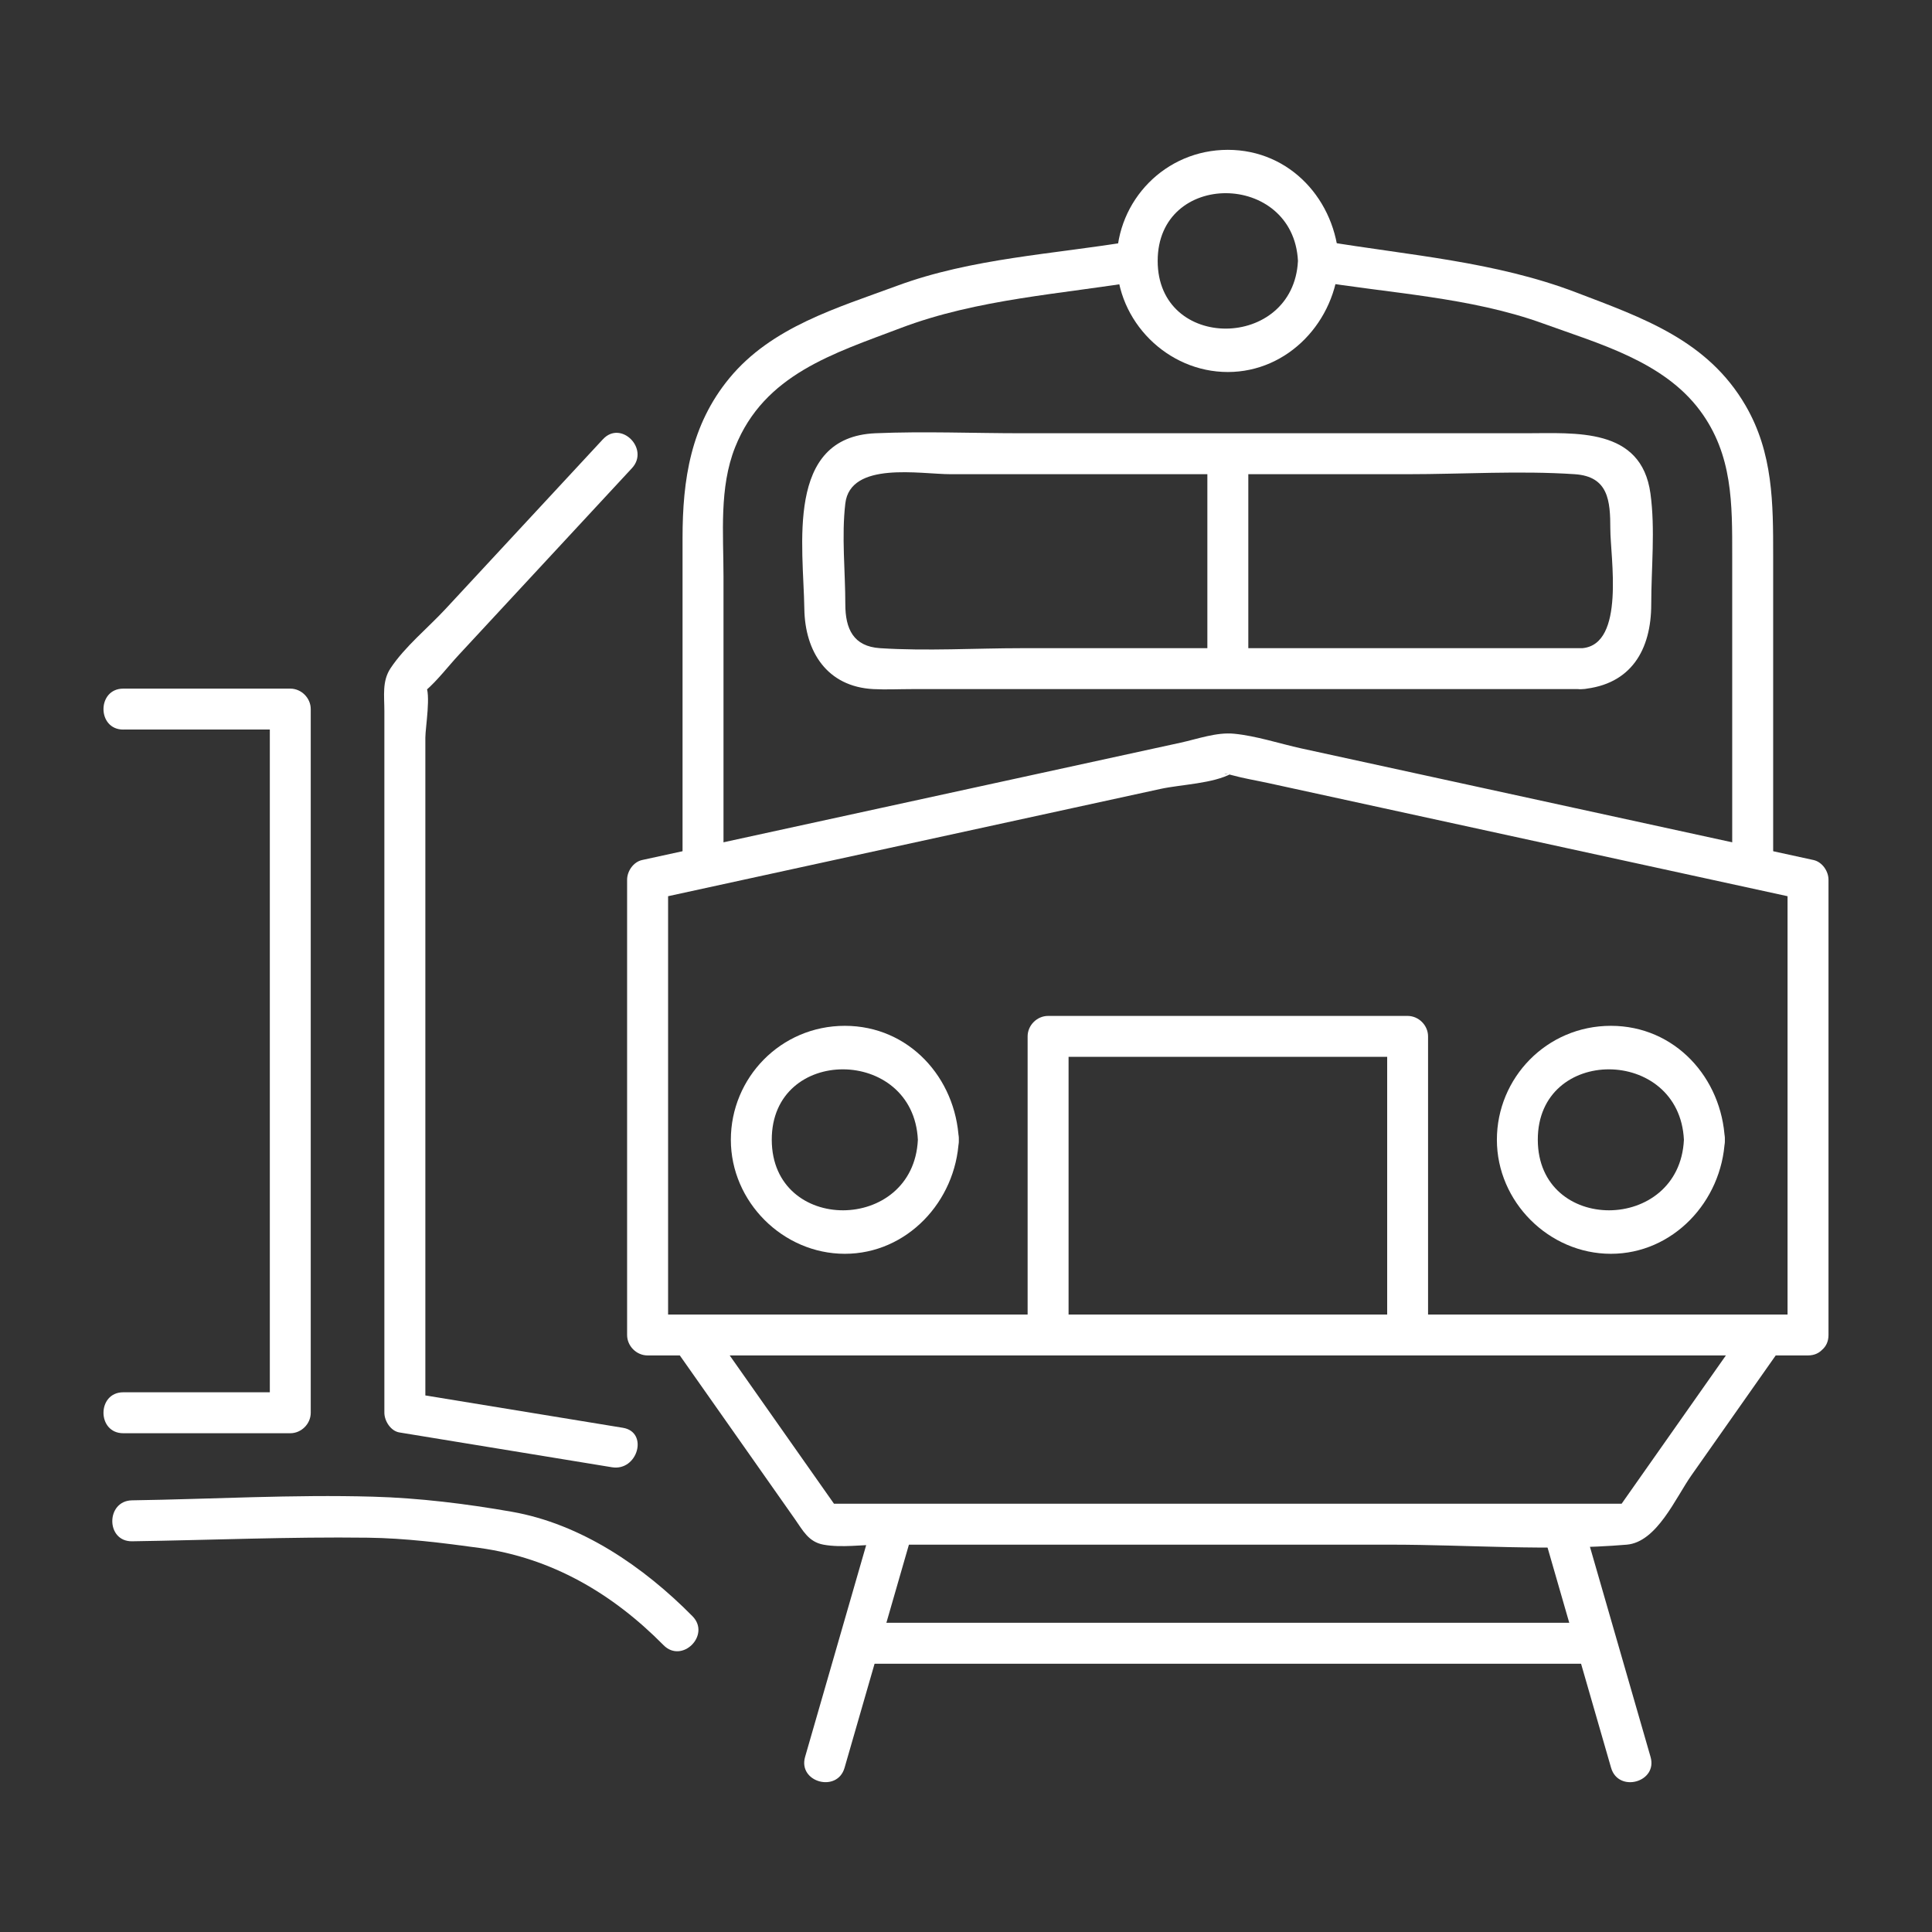 <?xml version="1.0" encoding="UTF-8"?>
<svg xmlns="http://www.w3.org/2000/svg" id="a" viewBox="0 0 560 560">
  <rect x="0" y="0" width="560" height="560" fill="#333333" stroke="none"/>
  <path d="M506.53,383.96c-12.85,18.28-25.71,36.56-38.56,54.84,1.71-.98,3.42-1.96,5.12-2.94h-234.41c1.71.98,3.42,1.96,5.12,2.94-12.85-18.28-25.71-36.56-38.56-54.84-4.36-6.2-14.65-.28-10.25,5.99,7.37,10.48,14.74,20.96,22.11,31.44,4.42,6.29,8.85,12.59,13.27,18.88,2.37,3.37,3.97,6.66,8.32,7.46,5.16.95,11.39,0,16.62,0h147.74c22.54,0,46,1.9,68.47,0,8.74-.74,14.16-13.58,18.75-20.1,8.83-12.56,17.66-25.12,26.49-37.68,4.4-6.26-5.88-12.2-10.25-5.99h0Z" style="fill:#fff;"></path>
  <path d="M380.58,81.35c22.15,3.69,45.54,4.74,66.79,12.45,16.04,5.82,34.72,10.9,45.36,25.17,9.56,12.83,9.36,27.15,9.36,42.15v88.88c0,7.64,11.87,7.65,11.87,0v-88.88c0-15.22,0-29.79-7.98-43.54-11.03-19.01-29.86-25.45-49.11-32.81-23.5-8.98-48.48-10.77-73.12-14.87-7.47-1.24-10.68,10.19-3.16,11.44h0Z" style="fill:#fff;"></path>
  <path d="M209.71,250v-82.86c0-12.39-1.3-25.82,3.38-37.54,8.43-21.13,28.64-27.17,47.91-34.49,22.4-8.51,46.75-9.85,70.21-13.76,7.52-1.25,4.33-12.69-3.16-11.44-22.61,3.77-46.35,4.92-68.01,12.92-17.43,6.44-36.36,11.91-48.62,26.78-11.23,13.62-13.58,29.45-13.58,46.37v94.03c0,7.64,11.87,7.65,11.87,0h0Z" style="fill:#fff;"></path>
  <path d="M376.22,75.63c-1.31,25.94-40.66,26.38-40.66,0s39.34-25.97,40.66,0c.38,7.6,12.25,7.65,11.87,0-.88-17.47-14.05-32.2-32.2-32.2s-32.2,14.7-32.2,32.2,14.7,32.2,32.2,32.2,31.31-14.73,32.2-32.2c.39-7.63-11.48-7.61-11.87,0Z" style="fill:#fff;"></path>
  <path d="M458.64,187.88h-162.44c-13.6,0-27.52.87-41.09,0-7.78-.5-10.09-5.63-10.09-12.74,0-9.52-1.12-19.75,0-29.21,1.46-12.35,21.76-8.48,30.51-8.48h132.44c16.03,0,32.47-1.07,48.47,0,9.78.65,10.32,7.68,10.32,15.84s4.4,33.47-8.12,34.59c-7.55.68-7.62,12.55,0,11.87,14.2-1.27,19.98-11.47,19.98-24.61,0-10.48,1.2-21.69-.23-32.1-2.64-19.25-21.78-17.46-36.1-17.46h-146.1c-14.1,0-28.35-.6-42.45,0-26.22,1.12-20.86,32.8-20.6,50.87.18,12.42,6.56,22.59,20.01,23.29,3.67.19,7.41,0,11.08,0h194.4c7.64,0,7.65-11.87,0-11.87Z" style="fill:#fff;"></path>
  <path d="M349.96,131.52v62.29c0,7.64,11.87,7.65,11.87,0v-62.29c0-7.64-11.87-7.65-11.87,0h0Z" style="fill:#fff;"></path>
  <path d="M524.07,381.02H187.72c1.98,1.98,3.96,3.96,5.93,5.93v-131.95c-1.45,1.91-2.9,3.82-4.36,5.72,49.03-10.68,98.07-21.37,147.1-32.05,5.94-1.29,15.23-1.52,20.62-4.49-1.25.69-4.04-.63.1.51,3.4.94,6.95,1.51,10.39,2.26,28.74,6.26,57.49,12.53,86.23,18.79,22.92,4.99,45.84,9.99,68.76,14.98-1.45-1.91-2.9-3.81-4.36-5.72v131.95c0,7.64,11.87,7.65,11.87,0v-131.95c0-2.49-1.83-5.17-4.36-5.72-49.47-10.78-98.94-21.56-148.41-32.34-6.36-1.39-13.08-3.65-19.58-4.27-5.06-.48-10.54,1.53-15.45,2.6-28.79,6.27-57.57,12.55-86.36,18.82-23.24,5.06-46.47,10.13-69.71,15.19-2.53.55-4.36,3.22-4.36,5.72v131.95c0,3.21,2.72,5.93,5.93,5.93h336.35c7.64,0,7.65-11.87,0-11.87Z" style="fill:#fff;"></path>
  <path d="M266.05,330.38c-1.29,27.1-42.29,27.39-42.35,0-.07-27.35,41.06-27.12,42.35,0,.36,7.6,12.23,7.65,11.87,0-.85-17.94-14.44-33.04-33.04-33.04s-33.04,15.08-33.04,33.04,15.08,33.04,33.04,33.04,32.19-15.11,33.04-33.04c.36-7.64-11.51-7.62-11.87,0Z" style="fill:#fff;"></path>
  <path d="M488.09,330.38c-1.29,27.1-42.29,27.39-42.35,0-.07-27.35,41.06-27.12,42.35,0,.36,7.6,12.23,7.65,11.87,0-.85-17.94-14.44-33.04-33.04-33.04s-33.04,15.08-33.04,33.04,15.08,33.04,33.04,33.04,32.19-15.11,33.04-33.04c.36-7.64-11.51-7.62-11.87,0Z" style="fill:#fff;"></path>
  <path d="M413.93,383.83v-83.43c0-3.21-2.72-5.93-5.93-5.93h-104.21c-3.21,0-5.93,2.72-5.93,5.93v83.43c0,7.64,11.87,7.65,11.87,0v-83.43c-1.98,1.98-3.96,3.96-5.93,5.93h104.21c-1.98-1.98-3.96-3.96-5.93-5.93v83.43c0,7.64,11.87,7.65,11.87,0h0Z" style="fill:#fff;"></path>
  <path d="M253.27,440.22c-6.64,23.01-13.27,46.01-19.91,69.02-2.12,7.35,9.33,10.49,11.44,3.16,6.64-23.01,13.27-46.01,19.91-69.02,2.12-7.35-9.33-10.49-11.44-3.16h0Z" style="fill:#fff;"></path>
  <path d="M447.07,443.38c6.64,23.01,13.27,46.01,19.91,69.02,2.11,7.33,13.57,4.21,11.44-3.16-6.64-23.01-13.27-46.01-19.91-69.02-2.11-7.33-13.57-4.21-11.44,3.16h0Z" style="fill:#fff;"></path>
  <path d="M249.04,482.24h213.7c7.64,0,7.65-11.87,0-11.87h-213.7c-7.64,0-7.65,11.87,0,11.87h0Z" style="fill:#fff;"></path>
  <path d="M174.76,127.32c-15.21,16.4-30.42,32.81-45.64,49.21-5.08,5.48-11.8,10.93-15.93,17.18-2.48,3.75-1.78,8-1.78,12.38v203.39c0,2.37,1.83,5.31,4.36,5.72,20.54,3.36,41.07,6.73,61.61,10.09,7.47,1.22,10.69-10.21,3.16-11.44-20.54-3.36-41.07-6.73-61.61-10.09,1.45,1.91,2.9,3.81,4.36,5.72v-195.68c0-2.85,1.73-12.89,0-15.25.55.75-3.84,5.04.04,1.68,3.51-3.04,6.52-7.03,9.67-10.43,16.72-18.03,33.44-36.07,50.17-54.1,5.19-5.59-3.19-14.01-8.39-8.39h0Z" style="fill:#fff;"></path>
  <path d="M35.73,211.45h48.41c-1.98-1.98-3.96-3.96-5.93-5.93v203.97c1.98-1.98,3.96-3.96,5.93-5.93h-48.41c-7.64,0-7.65,11.87,0,11.87h48.41c3.21,0,5.93-2.72,5.93-5.93v-203.97c0-3.21-2.72-5.93-5.93-5.93h-48.41c-7.64,0-7.65,11.87,0,11.87h0Z" style="fill:#fff;"></path>
  <path d="M38.29,446.75c22.77-.34,45.63-1.33,68.4-1.04,10.74.14,21.66,1.51,32.29,2.97,20.93,2.88,38.57,13.21,53.35,28.18,5.37,5.45,13.76-2.95,8.39-8.39-14.16-14.34-32.23-26.75-52.38-30.28-13.15-2.31-26.89-4-40.25-4.37-23.19-.66-46.61.71-69.81,1.06-7.63.12-7.65,11.98,0,11.87h0Z" style="fill:#fff;"></path>
</svg>
